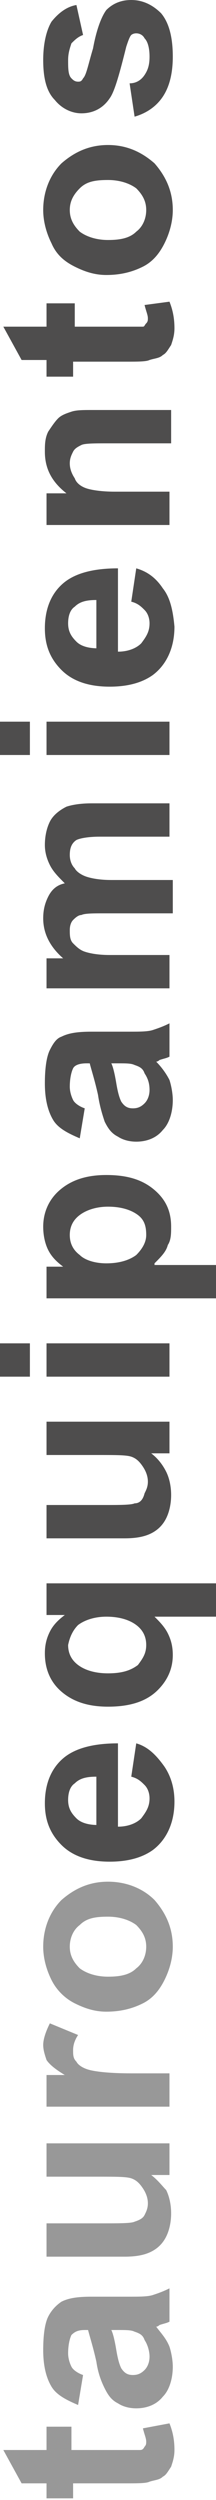 <?xml version="1.0" encoding="utf-8"?>
<!-- Generator: Adobe Illustrator 24.1.1, SVG Export Plug-In . SVG Version: 6.00 Build 0)  -->
<svg version="1.1" id="Capa_1" xmlns="http://www.w3.org/2000/svg" xmlns:xlink="http://www.w3.org/1999/xlink" x="0px" y="0px"
	 viewBox="0 0 13 150" style="enable-background:new 0 0 13 150;" xml:space="preserve">
<style type="text/css">
	.st0{fill:#989898;}
	.st1{fill:#4E4D4D;}
</style>
<g>
	<path class="st0" d="M8.6,145.7c0.1,0.4,0.2,0.6,0.2,0.8c0,0.1,0,0.2-0.1,0.3C8.6,147,8.5,147,8.4,147c-0.1,0-0.5,0-1.1,0h-3v-1.4
		H2.8v1.4H0.2l1.1,2h1.5v0.9h1.6v-0.9h3.2c0.7,0,1.2,0,1.4-0.1c0.3-0.1,0.6-0.1,0.8-0.3c0.2-0.1,0.3-0.3,0.5-0.6
		c0.1-0.3,0.2-0.6,0.2-1c0-0.6-0.1-1.1-0.3-1.6L8.6,145.7z"/>
	<path class="st0" d="M9.4,139.6c0,0,0.1,0,0.2-0.1c0.3-0.1,0.4-0.1,0.6-0.2v-2c-0.4,0.2-0.7,0.3-1,0.4c-0.3,0.1-0.8,0.1-1.4,0.1
		l-2.3,0c-0.9,0-1.4,0.1-1.8,0.3c-0.3,0.2-0.6,0.5-0.8,0.9c-0.2,0.4-0.3,1.1-0.3,2c0,1,0.2,1.7,0.5,2.2c0.3,0.5,0.9,0.8,1.6,1.1
		l0.3-1.8c-0.3-0.1-0.6-0.3-0.7-0.5c-0.1-0.2-0.2-0.5-0.2-0.8c0-0.5,0.1-0.9,0.2-1.1c0.2-0.2,0.4-0.3,0.8-0.3h0.2
		c0.1,0.4,0.3,1,0.5,1.9c0.1,0.7,0.3,1.2,0.5,1.6c0.2,0.4,0.4,0.7,0.8,0.9c0.3,0.2,0.7,0.3,1.1,0.3c0.6,0,1.2-0.2,1.6-0.7
		c0.4-0.4,0.6-1.1,0.6-1.8c0-0.4-0.1-0.9-0.2-1.2C10,140.3,9.7,140,9.4,139.6z M8.7,142.2c-0.2,0.2-0.4,0.3-0.7,0.3
		c-0.3,0-0.5-0.1-0.7-0.4c-0.1-0.2-0.2-0.5-0.3-1.1c-0.1-0.6-0.2-1-0.3-1.2h0.4c0.5,0,0.8,0,1,0.1c0.3,0.1,0.5,0.2,0.6,0.5
		c0.2,0.3,0.3,0.7,0.3,1C9,141.7,8.9,142,8.7,142.2z"/>
	<path class="st0" d="M9.1,130.5h1.1v-1.9H2.8v2h3.1c1.1,0,1.7,0,2,0.1c0.3,0.1,0.5,0.3,0.7,0.6c0.2,0.3,0.3,0.6,0.3,0.9
		c0,0.3-0.1,0.5-0.2,0.7c-0.1,0.2-0.3,0.3-0.6,0.4c-0.2,0.1-0.9,0.1-1.9,0.1H2.8v2h4.7c0.7,0,1.2-0.1,1.6-0.3
		c0.4-0.2,0.7-0.5,0.9-0.9c0.2-0.4,0.3-0.9,0.3-1.4c0-0.5-0.1-1-0.3-1.4C9.8,131.2,9.5,130.8,9.1,130.5z"/>
	<path class="st0" d="M3.9,124.5H2.8v1.9h7.4v-2H7.9c-1.3,0-2.1-0.1-2.5-0.2c-0.4-0.1-0.7-0.3-0.8-0.5c-0.2-0.2-0.2-0.4-0.2-0.7
		c0-0.3,0.1-0.6,0.3-0.9L3,121.4c-0.2,0.4-0.4,0.9-0.4,1.3c0,0.3,0.1,0.6,0.2,0.9C3,123.9,3.4,124.2,3.9,124.5z"/>
	<path class="st0" d="M4.5,120.2c0.6,0.3,1.2,0.5,1.9,0.5c0.9,0,1.6-0.2,2.2-0.5c0.6-0.3,1-0.8,1.3-1.4c0.3-0.6,0.5-1.3,0.5-2
		c0-1.1-0.4-2-1.1-2.8c-0.7-0.7-1.7-1.1-2.8-1.1c-1.1,0-2,0.4-2.8,1.1c-0.7,0.7-1.1,1.7-1.1,2.8c0,0.7,0.2,1.4,0.5,2
		C3.4,119.4,3.9,119.9,4.5,120.2z M4.8,115.5c0.4-0.4,0.9-0.5,1.7-0.5c0.7,0,1.3,0.2,1.7,0.5c0.4,0.4,0.6,0.8,0.6,1.3
		s-0.2,1-0.6,1.3c-0.4,0.4-1,0.5-1.7,0.5c-0.7,0-1.3-0.2-1.7-0.5c-0.4-0.4-0.6-0.8-0.6-1.3S4.4,115.8,4.8,115.5z"/>
</g>
<g>
	<path class="st1" d="M8.2,104.6l-0.3,2c0.4,0.1,0.6,0.3,0.8,0.5s0.3,0.5,0.3,0.8c0,0.5-0.2,0.8-0.5,1.2c-0.3,0.3-0.8,0.5-1.4,0.5
		v-5c-1.5,0-2.6,0.3-3.3,0.9c-0.7,0.6-1.1,1.5-1.1,2.7c0,1,0.3,1.8,1,2.5c0.7,0.7,1.7,1,2.9,1c1,0,1.9-0.2,2.6-0.7
		c0.8-0.6,1.3-1.6,1.3-2.9c0-0.8-0.2-1.5-0.6-2.1C9.4,105.3,8.9,104.8,8.2,104.6z M5.9,109.5c-0.5,0-1-0.1-1.3-0.4
		c-0.3-0.3-0.5-0.6-0.5-1.1c0-0.4,0.1-0.8,0.4-1c0.3-0.3,0.7-0.4,1.3-0.4V109.5z"/>
	<path class="st1" d="M2.8,96.9h1.1c-0.4,0.3-0.7,0.6-0.9,1c-0.2,0.4-0.3,0.8-0.3,1.3c0,0.9,0.3,1.7,1,2.3c0.7,0.6,1.6,0.9,2.8,0.9
		c1.3,0,2.3-0.3,3-1c0.6-0.6,0.9-1.3,0.9-2.1c0-0.5-0.1-0.9-0.3-1.3c-0.2-0.4-0.5-0.7-0.8-1H13v-2H2.8V96.9z M4.7,97.5
		C5.1,97.2,5.7,97,6.4,97c0.8,0,1.4,0.2,1.8,0.5c0.4,0.3,0.6,0.7,0.6,1.2c0,0.5-0.2,0.8-0.5,1.2c-0.4,0.3-0.9,0.5-1.8,0.5
		c-0.8,0-1.4-0.2-1.8-0.5c-0.4-0.3-0.6-0.7-0.6-1.2C4.2,98.2,4.4,97.8,4.7,97.5z"/>
	<path class="st1" d="M8.1,90.2c-0.2,0.1-0.9,0.1-1.9,0.1H2.8v2h4.7c0.7,0,1.2-0.1,1.6-0.3c0.4-0.2,0.7-0.5,0.9-0.9
		c0.2-0.4,0.3-0.9,0.3-1.4c0-0.5-0.1-1-0.3-1.4c-0.2-0.4-0.5-0.8-0.9-1.1h1.1v-1.9H2.8v2h3.1c1.1,0,1.7,0,2,0.1
		c0.3,0.1,0.5,0.3,0.7,0.6c0.2,0.3,0.3,0.6,0.3,0.9c0,0.3-0.1,0.5-0.2,0.7C8.6,90,8.4,90.2,8.1,90.2z"/>
	<rect x="0" y="80.6" class="st1" width="1.8" height="2"/>
	<rect x="2.8" y="80.6" class="st1" width="7.4" height="2"/>
	<path class="st1" d="M9.3,75.8c0.4-0.4,0.7-0.7,0.8-1.1c0.2-0.3,0.2-0.7,0.2-1.1c0-0.9-0.3-1.6-1-2.2c-0.7-0.6-1.6-0.9-2.9-0.9
		c-1.2,0-2.1,0.3-2.8,0.9c-0.7,0.6-1,1.4-1,2.2c0,0.5,0.1,1,0.3,1.4c0.2,0.4,0.5,0.7,0.9,1H2.8v1.9H13v-2H9.3z M8.2,75.3
		c-0.4,0.3-1,0.5-1.8,0.5c-0.7,0-1.3-0.2-1.6-0.5c-0.4-0.3-0.6-0.7-0.6-1.2c0-0.5,0.2-0.9,0.6-1.2c0.4-0.3,1-0.5,1.7-0.5
		c0.8,0,1.4,0.2,1.8,0.5c0.4,0.3,0.5,0.7,0.5,1.2C8.8,74.5,8.6,74.9,8.2,75.3z"/>
	<path class="st1" d="M5.2,63.8h0.2c0.1,0.4,0.3,1,0.5,1.9C6,66.4,6.2,67,6.3,67.3c0.2,0.4,0.4,0.7,0.8,0.9c0.3,0.2,0.7,0.3,1.1,0.3
		c0.6,0,1.2-0.2,1.6-0.7c0.4-0.4,0.6-1.1,0.6-1.8c0-0.4-0.1-0.9-0.2-1.2C10,64.4,9.7,64,9.4,63.7c0,0,0.1,0,0.2-0.1
		c0.3-0.1,0.4-0.1,0.6-0.2v-2c-0.4,0.2-0.7,0.3-1,0.4c-0.3,0.1-0.8,0.1-1.4,0.1l-2.3,0c-0.9,0-1.4,0.1-1.8,0.3
		C3.4,62.3,3.2,62.6,3,63s-0.3,1.1-0.3,2c0,1,0.2,1.7,0.5,2.2c0.3,0.5,0.9,0.8,1.6,1.1l0.3-1.8c-0.3-0.1-0.6-0.3-0.7-0.5
		c-0.1-0.2-0.2-0.5-0.2-0.8c0-0.5,0.1-0.9,0.2-1.1C4.5,63.9,4.8,63.8,5.2,63.8z M7.1,63.8c0.5,0,0.8,0,1,0.1
		c0.3,0.1,0.5,0.2,0.6,0.5C8.9,64.7,9,65,9,65.4c0,0.3-0.1,0.6-0.3,0.8c-0.2,0.2-0.4,0.3-0.7,0.3c-0.3,0-0.5-0.1-0.7-0.4
		C7.2,65.9,7.1,65.6,7,65c-0.1-0.6-0.2-1-0.3-1.2H7.1z"/>
	<path class="st1" d="M2.9,53.8c-0.2,0.4-0.3,0.8-0.3,1.3c0,0.9,0.4,1.7,1.2,2.4h-1v1.8h7.4v-2H6.6c-0.7,0-1.2-0.1-1.5-0.2
		c-0.3-0.1-0.5-0.3-0.7-0.5c-0.2-0.2-0.2-0.5-0.2-0.8c0-0.3,0.1-0.5,0.2-0.6c0.1-0.1,0.3-0.3,0.5-0.3c0.2-0.1,0.7-0.1,1.4-0.1h4.1
		v-2H6.7c-0.7,0-1.2-0.1-1.5-0.2c-0.3-0.1-0.6-0.3-0.7-0.5c-0.2-0.2-0.3-0.5-0.3-0.8c0-0.4,0.1-0.7,0.4-0.9c0.2-0.1,0.7-0.2,1.4-0.2
		h4.2v-2H5.5c-0.7,0-1.2,0.1-1.5,0.2c-0.4,0.2-0.8,0.5-1,0.9c-0.2,0.4-0.3,0.9-0.3,1.4c0,0.4,0.1,0.8,0.3,1.2
		c0.2,0.4,0.5,0.7,0.9,1.1C3.4,53.1,3.1,53.4,2.9,53.8z"/>
	<rect x="2.8" y="43.3" class="st1" width="7.4" height="2"/>
	<rect x="0" y="43.3" class="st1" width="1.8" height="2"/>
	<path class="st1" d="M9.8,35.3c-0.4-0.6-0.9-1-1.6-1.2l-0.3,2c0.4,0.1,0.6,0.3,0.8,0.5c0.2,0.2,0.3,0.5,0.3,0.8
		c0,0.5-0.2,0.8-0.5,1.2c-0.3,0.3-0.8,0.5-1.4,0.5v-5c-1.5,0-2.6,0.3-3.3,0.9c-0.7,0.6-1.1,1.5-1.1,2.7c0,1,0.3,1.8,1,2.5
		c0.7,0.7,1.7,1,2.9,1c1,0,1.9-0.2,2.6-0.7c0.8-0.6,1.3-1.6,1.3-2.9C10.4,36.5,10.2,35.8,9.8,35.3z M5.9,38.9c-0.5,0-1-0.1-1.3-0.4
		c-0.3-0.3-0.5-0.6-0.5-1.1c0-0.4,0.1-0.8,0.4-1c0.3-0.3,0.7-0.4,1.3-0.4V38.9z"/>
	<path class="st1" d="M4.9,26.7c0.2-0.1,0.8-0.1,1.6-0.1h3.8v-2H5.6c-0.6,0-1,0-1.3,0.1c-0.3,0.1-0.6,0.2-0.8,0.4
		c-0.2,0.2-0.4,0.5-0.6,0.8c-0.2,0.4-0.2,0.8-0.2,1.2c0,1,0.4,1.8,1.3,2.5H2.8v1.9h7.4v-2H6.9c-0.8,0-1.4-0.1-1.7-0.2
		c-0.3-0.1-0.6-0.3-0.7-0.6c-0.2-0.3-0.3-0.6-0.3-0.9c0-0.3,0.1-0.5,0.2-0.7S4.7,26.8,4.9,26.7z"/>
	<path class="st1" d="M2.8,21.7v0.9h1.6v-0.9h3.2c0.7,0,1.2,0,1.4-0.1c0.3-0.1,0.6-0.1,0.8-0.3c0.2-0.1,0.3-0.3,0.5-0.6
		c0.1-0.3,0.2-0.6,0.2-1c0-0.6-0.1-1.1-0.3-1.6l-1.5,0.2c0.1,0.4,0.2,0.6,0.2,0.8c0,0.1,0,0.2-0.1,0.3c-0.1,0.1-0.1,0.2-0.2,0.2
		c-0.1,0-0.5,0-1.1,0h-3v-1.4H2.8v1.4H0.2l1.1,2H2.8z"/>
	<path class="st1" d="M4.5,16c0.6,0.3,1.2,0.5,1.9,0.5c0.9,0,1.6-0.2,2.2-0.5c0.6-0.3,1-0.8,1.3-1.4c0.3-0.6,0.5-1.3,0.5-2
		c0-1.1-0.4-2-1.1-2.8C8.5,9.1,7.6,8.7,6.5,8.7c-1.1,0-2,0.4-2.8,1.1c-0.7,0.7-1.1,1.7-1.1,2.8c0,0.7,0.2,1.4,0.5,2
		C3.4,15.3,3.9,15.7,4.5,16z M4.8,11.3c0.4-0.4,0.9-0.5,1.7-0.5c0.7,0,1.3,0.2,1.7,0.5c0.4,0.4,0.6,0.8,0.6,1.3c0,0.5-0.2,1-0.6,1.3
		c-0.4,0.4-1,0.5-1.7,0.5c-0.7,0-1.3-0.2-1.7-0.5c-0.4-0.4-0.6-0.8-0.6-1.3C4.2,12.1,4.4,11.7,4.8,11.3z"/>
	<path class="st1" d="M4.9,6.8c0.7,0,1.3-0.3,1.7-0.9c0.3-0.4,0.6-1.5,1-3.1c0.1-0.3,0.2-0.6,0.3-0.7C7.9,2.1,8,2,8.2,2
		c0.2,0,0.4,0.1,0.5,0.3C8.9,2.5,9,2.9,9,3.4c0,0.5-0.1,0.8-0.3,1.1C8.5,4.8,8.2,5,7.8,5l0.3,2c0.7-0.2,1.3-0.6,1.7-1.2
		c0.4-0.6,0.6-1.4,0.6-2.4c0-1.1-0.2-2-0.7-2.6C9.2,0.3,8.6,0,7.9,0C7.3,0,6.8,0.2,6.4,0.6C6.1,1,5.8,1.8,5.6,2.9
		C5.3,3.9,5.2,4.5,5,4.7C4.9,4.9,4.8,4.9,4.7,4.9c-0.2,0-0.3-0.1-0.4-0.2C4.1,4.5,4.1,4.1,4.1,3.6c0-0.4,0.1-0.7,0.2-1
		c0.2-0.2,0.4-0.4,0.7-0.5L4.6,0.3C4,0.4,3.5,0.8,3.1,1.3C2.8,1.8,2.6,2.6,2.6,3.6c0,1.1,0.2,1.9,0.7,2.4C3.7,6.5,4.3,6.8,4.9,6.8z"
		/>
</g>
</svg>
